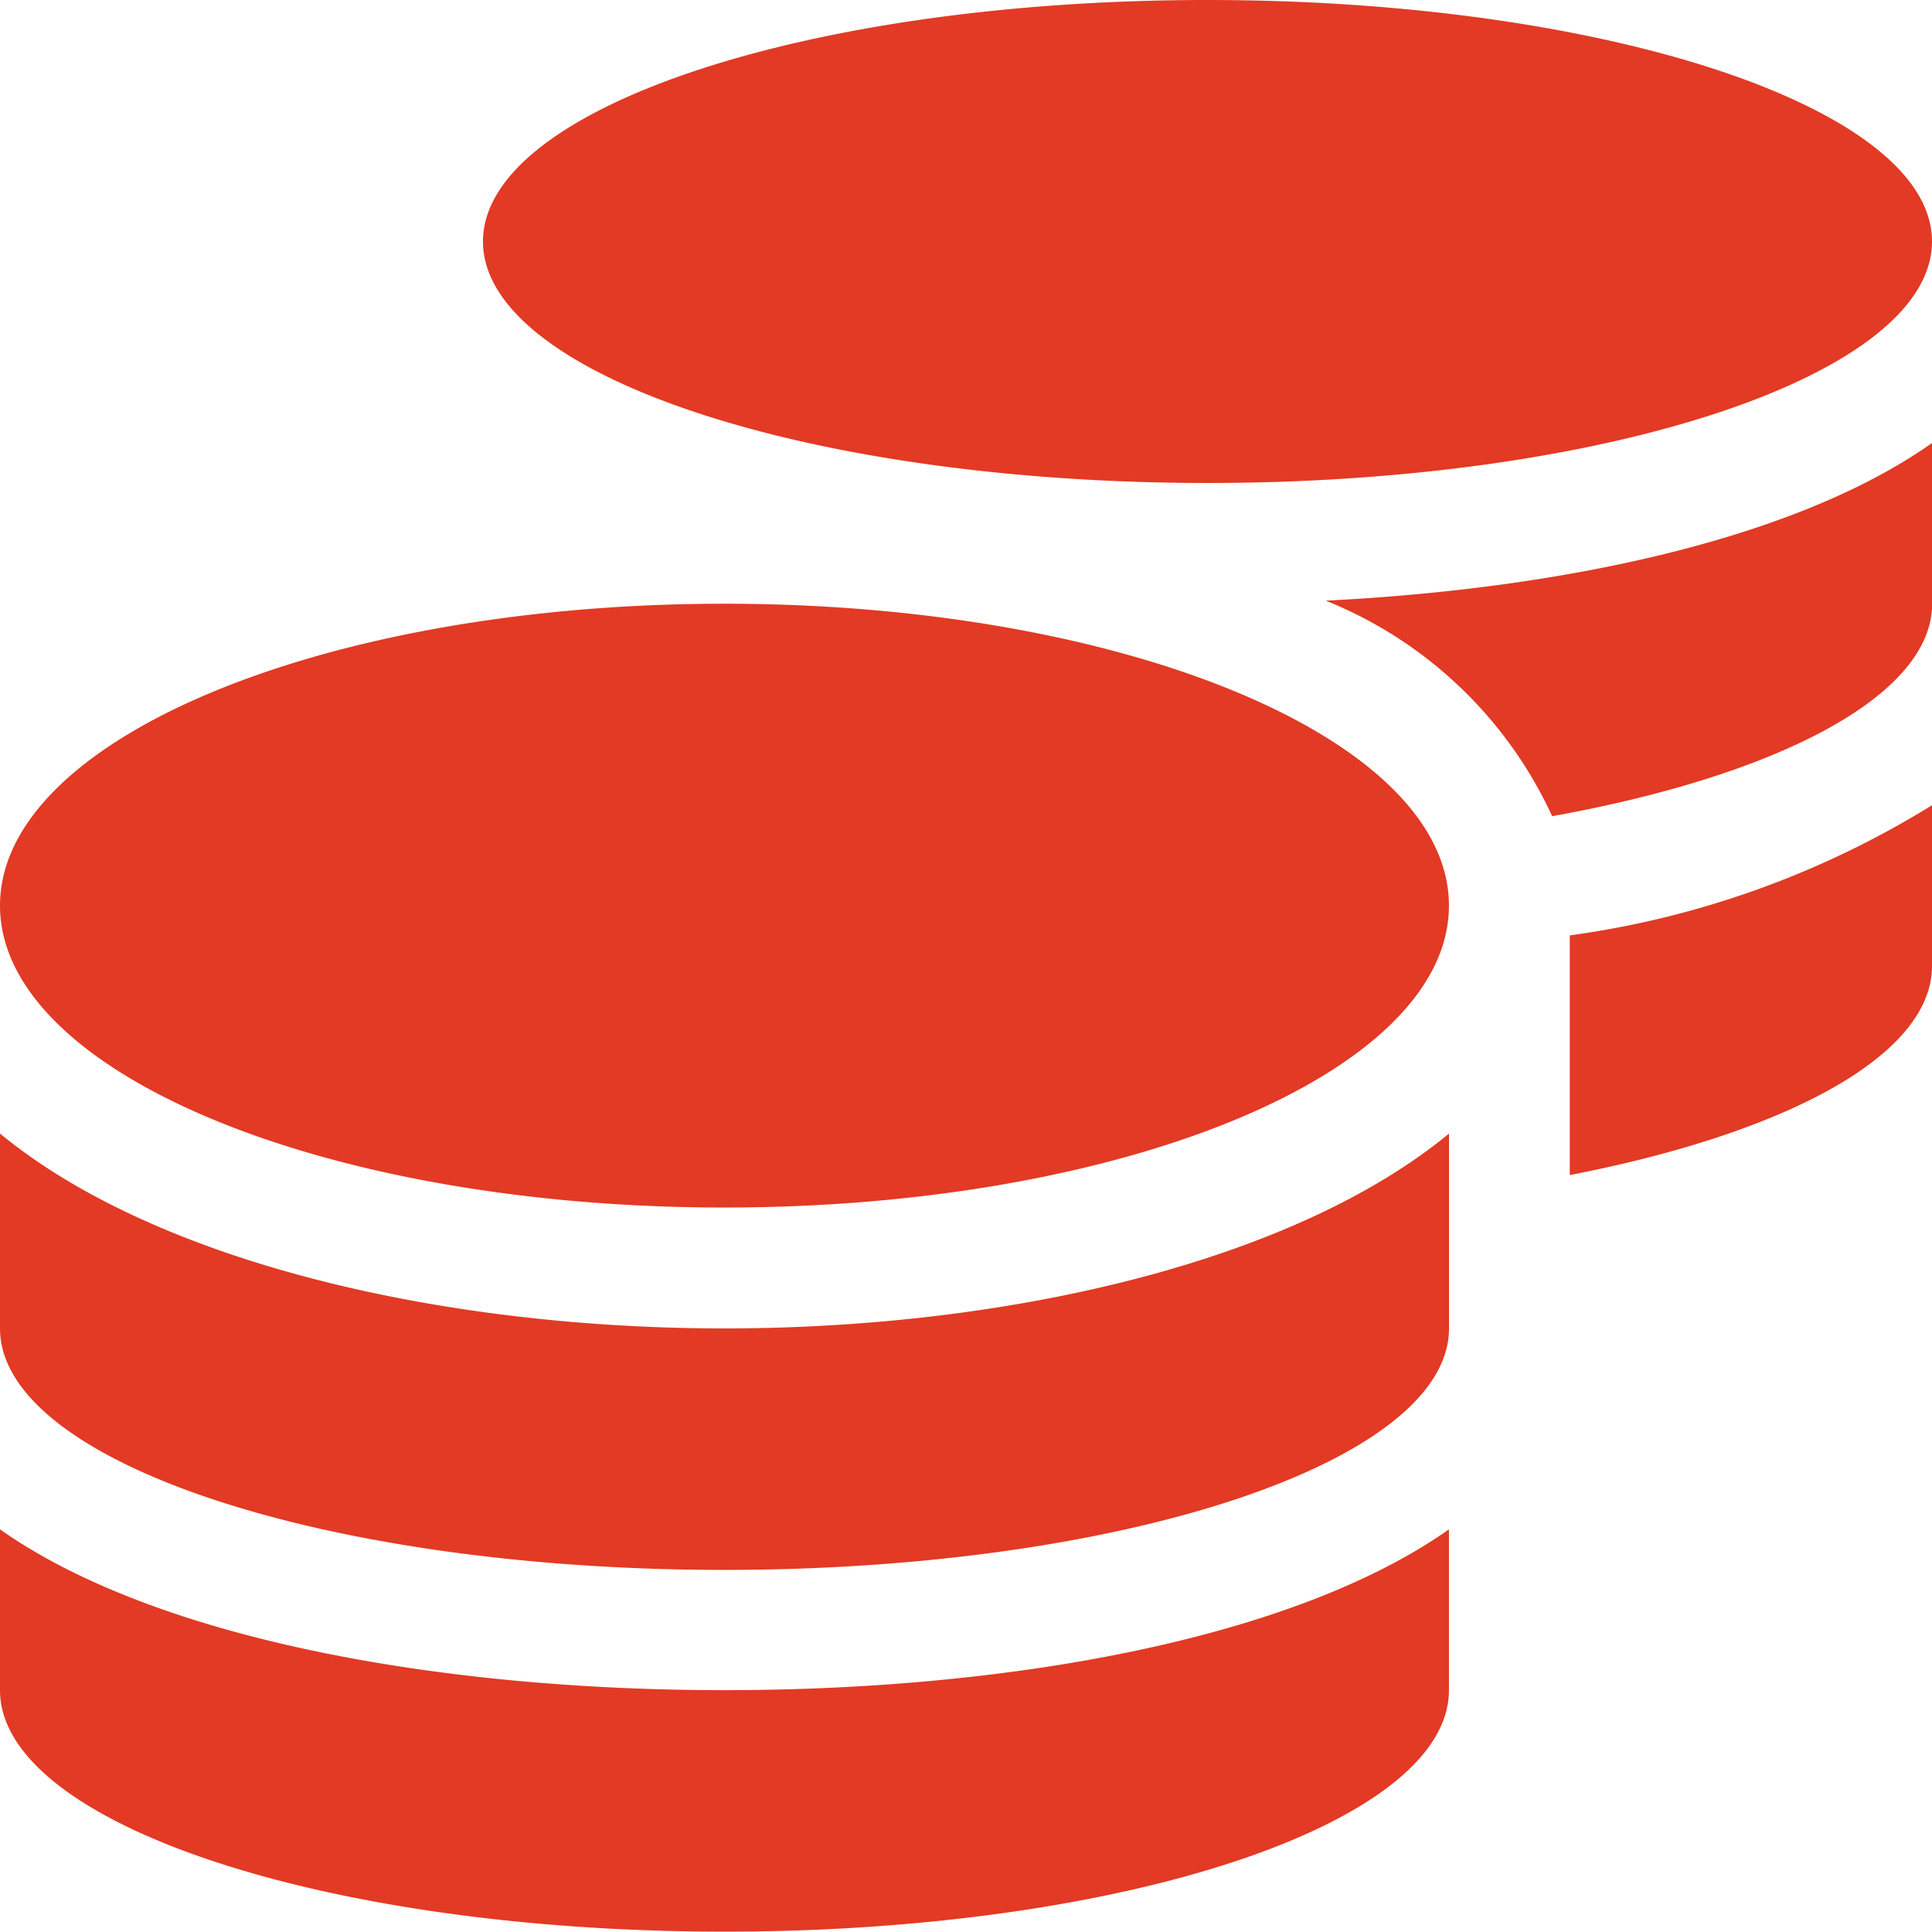 <svg xmlns="http://www.w3.org/2000/svg" width="27.633" height="27.633" viewBox="0 0 27.633 27.633">
  <path id="Icon_awesome-coins" data-name="Icon awesome-coins" d="M0,21.874v2.3c0,1.905,4.641,3.454,10.362,3.454s10.362-1.549,10.362-3.454v-2.3c-2.229,1.571-6.3,2.3-10.362,2.3S2.229,23.445,0,21.874ZM17.271,6.908c5.721,0,10.362-1.549,10.362-3.454S22.991,0,17.271,0,6.908,1.549,6.908,3.454,11.55,6.908,17.271,6.908ZM0,16.213V19c0,1.905,4.641,3.454,10.362,3.454S20.725,20.9,20.725,19V16.213C18.5,18.048,14.415,19,10.362,19S2.229,18.048,0,16.213Zm22.452.594c3.093-.6,5.181-1.711,5.181-2.99v-2.3a13.253,13.253,0,0,1-5.181,1.862ZM10.362,8.635C4.641,8.635,0,10.567,0,12.953s4.641,4.318,10.362,4.318,10.362-1.932,10.362-4.318S16.083,8.635,10.362,8.635ZM22.2,11.674c3.238-.583,5.435-1.727,5.435-3.039v-2.3c-1.916,1.355-5.208,2.083-8.673,2.256A6.044,6.044,0,0,1,22.2,11.674Z" fill="#e23a24"/>
</svg>
